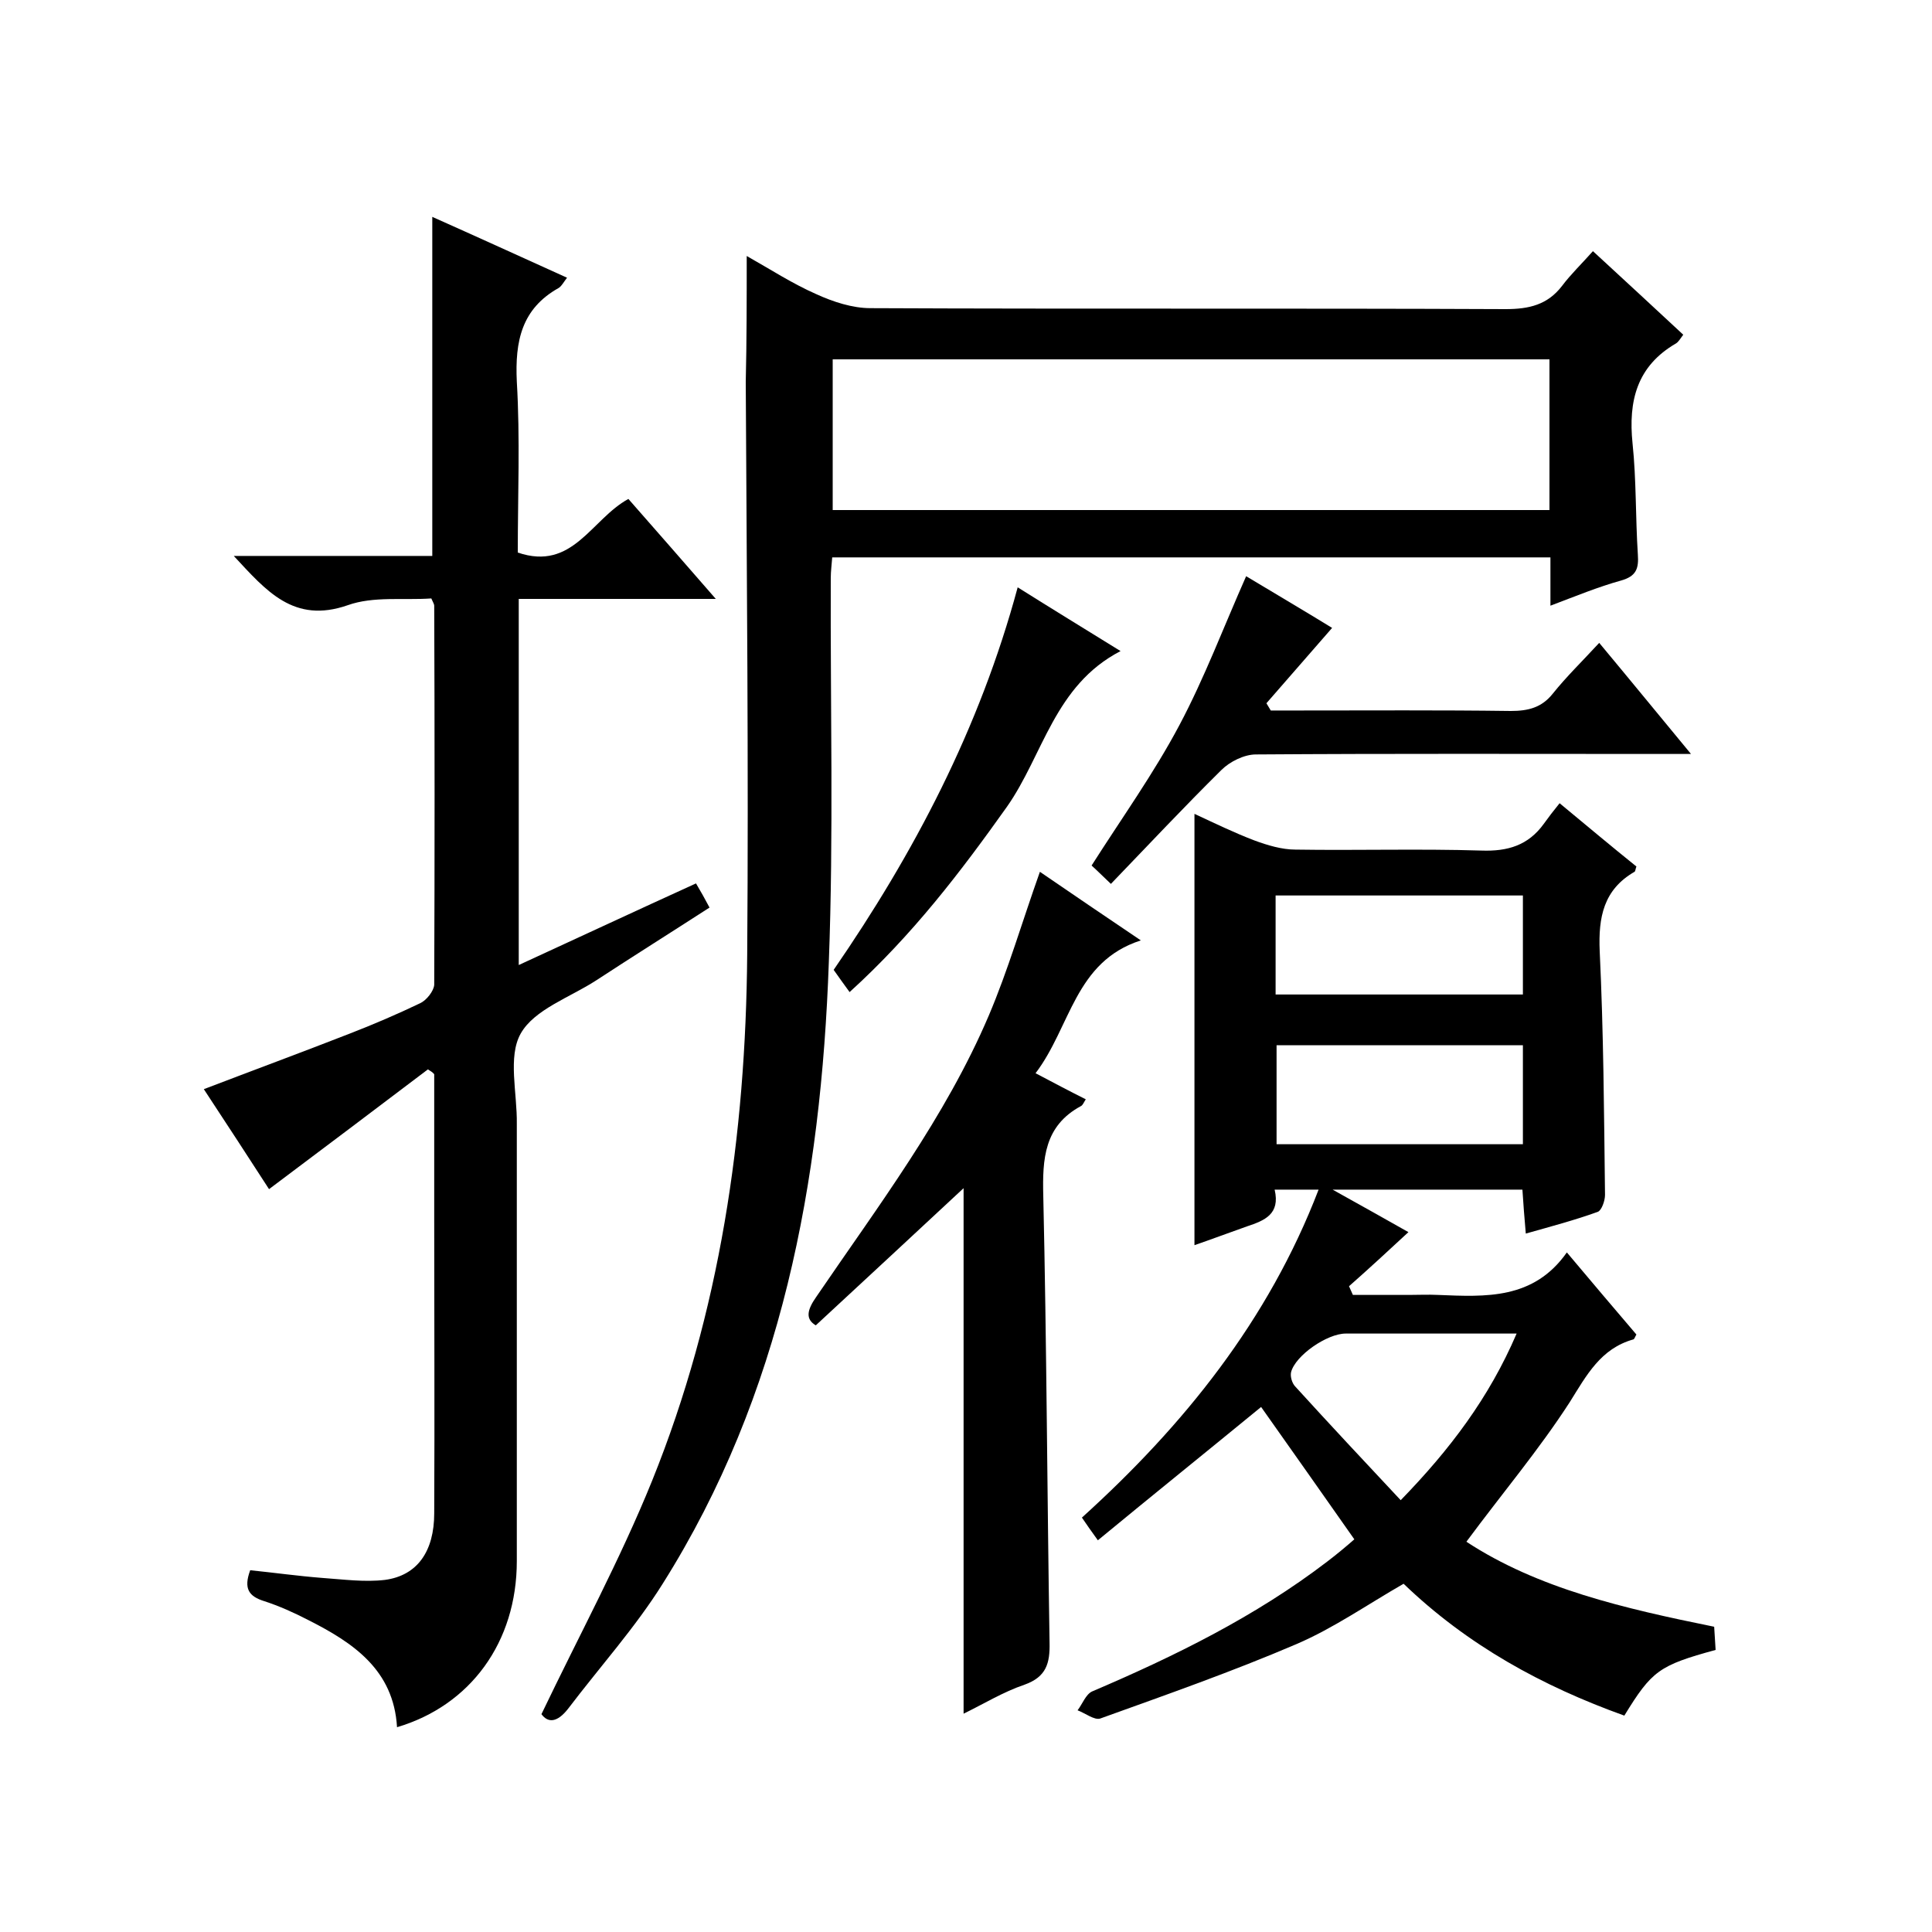 <svg enable-background="new 0 0 400 400" viewBox="0 0 400 400" xmlns="http://www.w3.org/2000/svg"><path d="m154.6 53c4.8 2.7 9.4 5.7 14.4 7.9 3.5 1.6 7.5 2.9 11.2 2.9 43.8.2 87.7 0 131.5.2 4.9 0 8.7-.9 11.7-4.8 1.8-2.4 4-4.5 6.4-7.2 6.6 6.1 12.6 11.6 18.7 17.3-.6.8-1 1.5-1.5 1.8-8.1 4.7-9.9 11.9-9 20.7.8 7.6.6 15.3 1.1 23 .2 2.9-.3 4.5-3.5 5.4-4.7 1.3-9.3 3.2-14.6 5.2 0-3.6 0-6.7 0-10-49.8 0-99.1 0-148.7 0-.1 1.4-.3 2.9-.3 4.3-.1 26.5.6 53-.4 79.5-1.6 45.4-9.7 89.5-34.4 128.7-5.7 9.1-13 17.2-19.6 25.9-2.2 2.8-4.1 3-5.5 1.1 7.9-16.5 16.3-32 22.9-48.3 14.1-34.9 19.4-71.6 19.7-109 .3-39.5-.1-79-.3-118.5.2-8.6.2-17 .2-26.1zm166.2 21.4c-49.8 0-99.1 0-148.4 0v31.2h148.4c0-10.5 0-20.7 0-31.2z"/><path d="m280.4 318.7c-6.6-9.4-13-18.5-19.3-27.4-11.1 9.1-22.4 18.2-33.8 27.6-1.5-2.1-2.3-3.2-3.3-4.7 21.1-19.1 38.6-40.8 49-67.9-3.2 0-6 0-9.1 0 1.2 5.1-2.1 6.4-5.7 7.6-3.7 1.3-7.4 2.7-10.9 3.9 0-29.7 0-59.2 0-89.3 4.1 1.9 8.2 3.9 12.4 5.5 2.7 1 5.7 1.9 8.5 1.9 12.8.2 25.7-.2 38.5.2 5.5.2 9.7-1.1 12.9-5.5 1-1.4 2-2.7 3.3-4.3 5.8 4.8 10.8 9 15.9 13.1-.2.5-.2 1-.4 1.1-6.4 3.7-7.5 9.4-7.2 16.4.8 16.8.9 33.6 1.1 50.5 0 1.2-.7 3.2-1.5 3.5-4.7 1.7-9.6 3-14.9 4.5-.3-3.3-.5-6.1-.7-9.1-12.8 0-25.4 0-39.3 0 6.1 3.4 11.3 6.3 15.7 8.8-4 3.7-8.1 7.5-12.3 11.2.3.6.5 1.2.8 1.8h11.6c2 0 4-.1 6 0 9.9.4 19.8 1 26.7-8.8 5.2 6.2 9.8 11.6 14.4 17-.3.5-.4.9-.6 1-6.8 1.9-9.7 7.4-13.2 13-6.4 9.9-14 18.9-21.4 28.9 14.8 9.7 32.6 13.8 51.3 17.6.1 1.4.2 3.2.3 4.8-11.7 3.2-13.2 4.3-18.9 13.6-17-6.1-32.5-14.6-45.7-27.3-7.5 4.3-14.5 9.2-22.2 12.5-13.3 5.7-27 10.5-40.6 15.4-1.2.4-3.1-1.1-4.7-1.7 1-1.3 1.7-3.3 3-3.9 17.1-7.3 33.8-15.5 48.7-26.9 2.1-1.6 4-3.2 5.6-4.6zm-16.3-112.8h51.2c0-6.9 0-13.7 0-20.5-17.2 0-34.1 0-51.2 0zm51.2 10.5c-17.2 0-34.1 0-51 0v20.5h51c0-7 0-13.7 0-20.5zm-25.3 94.2c10.2-10.5 18.3-21.2 24-34.5-12.2 0-23.8 0-35.4 0-3.8 0-10.4 4.5-11.3 8-.2.9.2 2.3.9 3 7.1 7.8 14.4 15.6 21.8 23.5z"/><path d="m88.6 221.4c-10.8 8.2-21.6 16.3-32.9 24.8-4-6.2-8.7-13.4-13.5-20.7 10.2-3.9 20.2-7.6 30.2-11.5 4.9-1.9 9.8-4 14.6-6.3 1.3-.6 2.8-2.5 2.9-3.8.1-26.2.1-52.4 0-78.5 0-.3-.2-.6-.6-1.5-5.7.4-12-.5-17.3 1.4-11.2 3.9-16.9-3-23.6-10.2h41.1c0-23.4 0-46.5 0-70.2 9.2 4.1 18.4 8.3 27.9 12.6-.7.9-1.1 1.7-1.7 2.1-7.7 4.3-9.1 11-8.7 19.4.7 11.8.2 23.6.2 35.4 11.4 3.9 15.2-6.9 22.9-11.1 5.7 6.5 11.5 13.1 18.1 20.7-14.2 0-27.4 0-40.8 0v75.8c12.4-5.7 24.4-11.3 36.7-16.9 1 1.7 1.8 3.1 2.8 5-7.9 5.1-15.7 10-23.5 15.1-5.4 3.5-12.8 6-15.6 11-2.7 4.8-.7 12.3-.8 18.7v90.5c0 16.8-9.6 29.9-24.8 34.4-.7-11.9-9.1-17.5-18.4-22.2-2.9-1.5-6-2.9-9.1-3.9-3.2-1-4.3-2.6-2.9-6.4 4.9.5 9.9 1.2 15 1.6 4.3.3 8.7.9 12.9.4 6.7-.9 10.2-5.9 10.2-13.8.1-20.2 0-40.4 0-60.5 0-10.1 0-20.3 0-30.4-.4-.5-.9-.7-1.3-1z"/><path d="m199.5 354.8c0-36.9 0-73.2 0-108.8-9.8 9.1-20.1 18.7-30.6 28.4-2.2-1.3-1.8-3.2.1-5.9 12.8-18.8 26.7-37.1 35.7-58.2 4-9.4 6.9-19.4 10.6-29.8 6.7 4.6 13.5 9.2 20.9 14.2-13.7 4.4-14.5 17.9-21.8 27.5 3.8 2 7 3.7 10.4 5.4-.4.6-.6 1.2-1 1.4-7.6 4.1-8 10.9-7.8 18.6.7 30.8.8 61.6 1.3 92.5.1 4.3-.7 7.1-5.2 8.7-4.4 1.5-8.3 3.9-12.6 6z"/><path d="m258 119.3c6 3.6 12.1 7.2 17.8 10.7-4.5 5.2-9.1 10.4-13.6 15.6.3.5.6 1 .9 1.5h5.7c14.7 0 29.3-.1 44 .1 3.6 0 6.4-.7 8.7-3.6 2.8-3.5 6-6.6 9.6-10.5 6.5 7.8 12.3 14.9 19 23-2.7 0-4.4 0-6.1 0-28 0-56-.1-84 .1-2.4 0-5.4 1.5-7.1 3.2-7.7 7.6-15.1 15.5-22.9 23.6-2-1.9-3.2-3.1-4-3.8 6.3-9.9 12.9-19.1 18.2-29.1 5.2-9.8 9.1-20.2 13.8-30.8z"/><path d="m232 134.8c-13.7 7.1-16 21.5-23.5 32.2-9.6 13.5-19.5 26.5-32.6 38.4-1.1-1.5-2.1-2.9-3.3-4.6 16.6-24.1 30.2-49.9 38.1-79.2 7 4.4 13.7 8.5 21.3 13.2z"/></svg>